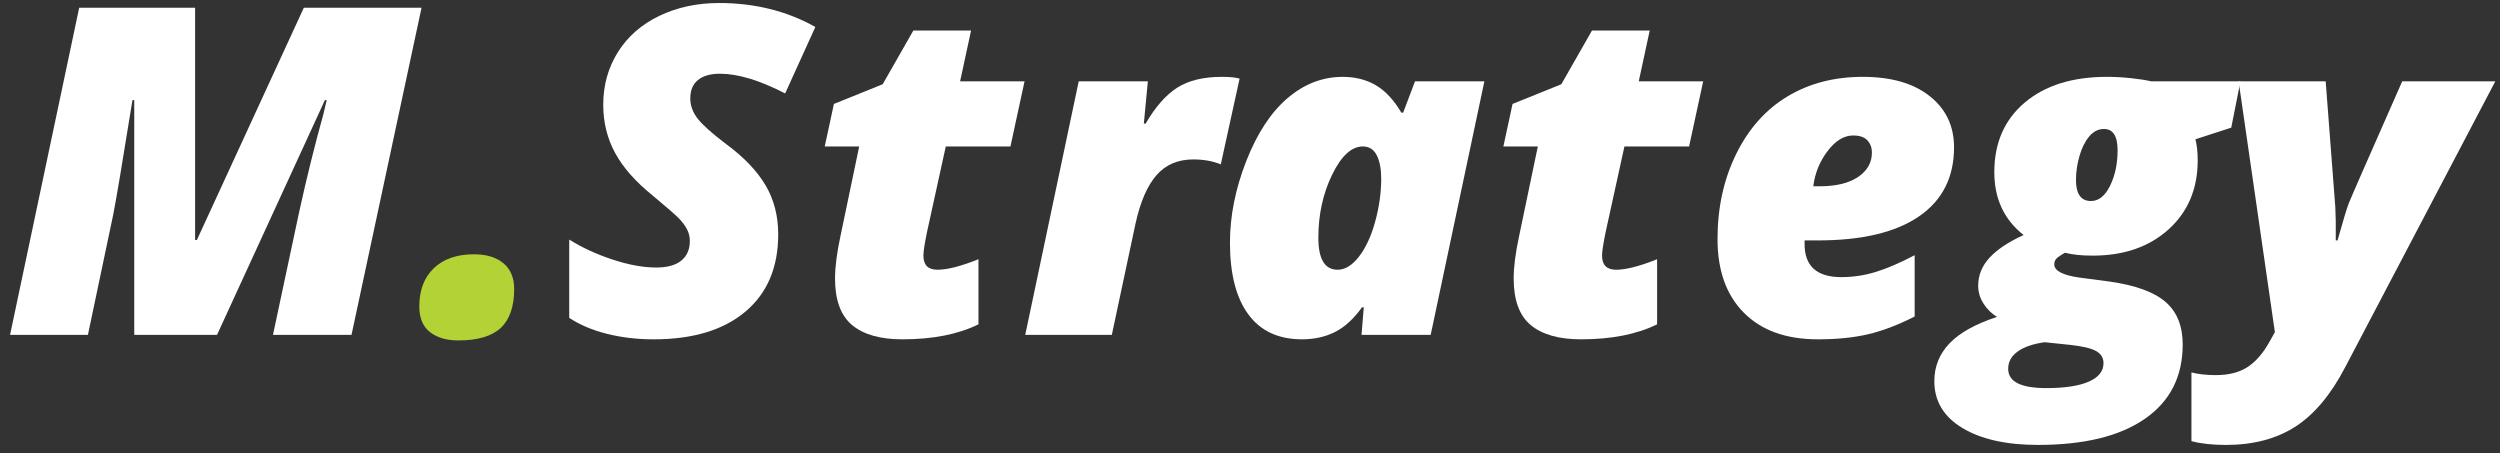 <?xml version="1.0" encoding="UTF-8"?>
<svg id="Layer_1" xmlns="http://www.w3.org/2000/svg" version="1.1" viewBox="0 0 2455 445">
  <rect x="0" y="0" width="2455" height="445" fill="#333333" stroke="none"/>
  <!-- Generator: Adobe Illustrator 29.7.1, SVG Export Plug-In . SVG Version: 2.1.1 Build 8)  -->
  <defs>
    <style>
      .st0 {
        fill: #fff;
      }

      .st1 {
        fill: #b2d235;
      }
    </style>
  </defs>
  <path class="st0" d="M131.83,328.82V98.32h-1.76c-9.82,61.08-16.12,98.58-18.9,112.5l-24.83,117.99H9.88L77.77,7.57h113.82v228.08h1.76L298.38,7.57h115.58l-68.77,321.24h-77.12l25.71-120.63c7.32-33.4,15.23-65.33,23.73-95.8l3.3-14.06h-1.76l-105.91,230.49h-81.3Z"/>
  <path class="st1" d="M411.76,300.91c0-15.96,4.76-28.49,14.28-37.57,9.52-9.08,22.63-13.62,39.33-13.62,12.3,0,21.97,2.93,29,8.79,7.03,5.86,10.55,14.28,10.55,25.27,0,17.29-4.39,30.03-13.18,38.23s-22.71,12.3-41.75,12.3c-11.43,0-20.65-2.71-27.69-8.13-7.03-5.42-10.55-13.84-10.55-25.27Z"/>
  <path class="st0" d="M764.2,230.16c0,32.52-10.77,57.83-32.3,75.92-21.53,18.09-51.56,27.14-90.09,27.14-16.12,0-31.35-1.8-45.7-5.38-14.36-3.59-26.73-8.82-37.13-15.71v-76.9c12.3,7.77,26.4,14.28,42.3,19.56,15.89,5.27,30.28,7.91,43.18,7.91,10.84,0,19.04-2.27,24.61-6.81,5.57-4.54,8.35-10.99,8.35-19.34,0-3.96-.88-7.65-2.64-11.1-1.76-3.44-4.25-6.88-7.47-10.33-3.22-3.44-11.87-11.02-25.93-22.74-17.14-13.77-29.59-27.83-37.35-42.19-7.77-14.35-11.65-30.1-11.65-47.24,0-19.19,4.8-36.44,14.39-51.75,9.59-15.31,23.14-27.17,40.65-35.6,17.5-8.42,37.1-12.63,58.78-12.63,35.01,0,66.5,7.84,94.48,23.51l-29.66,65.26c-25.05-12.89-46.36-19.34-63.94-19.34-9.38,0-16.59,2.05-21.64,6.15-5.05,4.1-7.58,10.11-7.58,18.02,0,7.18,2.45,13.88,7.36,20.1,4.91,6.23,14.24,14.54,28.01,24.94,17.28,12.74,30.1,26.15,38.45,40.21s12.52,30.18,12.52,48.34Z"/>
  <path class="st0" d="M920.64,264.88c9.67,0,23.07-3.44,40.21-10.33v63.94c-19.92,9.82-44.82,14.72-74.71,14.72-21.68,0-38.12-4.65-49.33-13.95-11.21-9.3-16.81-24.57-16.81-45.81,0-11.13,1.76-24.9,5.27-41.31l18.46-88.33h-33.84l9.01-41.75,47.9-19.34,30.1-52.73h56.69l-10.77,49.88h63.28l-13.84,63.94h-63.5l-18.46,84.16c-2.34,11.28-3.52,18.97-3.52,23.07,0,9.23,4.61,13.84,13.84,13.84Z"/>
  <path class="st0" d="M1199.7,75.47c8.2,0,14.06.59,17.58,1.76l-18.46,84.16c-7.91-3.22-16.92-4.83-27.03-4.83-15.09,0-27.14,5.16-36.14,15.49s-15.86,26.11-20.54,47.35l-23.29,109.42h-85.03l52.51-248.95h67.9l-3.96,41.53h1.76c9.52-16.4,19.85-28.16,30.98-35.27,11.13-7.1,25.71-10.66,43.73-10.66Z"/>
  <path class="st0" d="M1404.92,328.82h-67.9l2.2-27.03h-1.76c-8.21,11.43-17.07,19.52-26.59,24.28-9.52,4.76-20.29,7.14-32.3,7.14-23.15,0-40.72-8.16-52.73-24.5-12.01-16.33-18.02-39.8-18.02-70.42,0-26.22,5.35-52.95,16.04-80.2,10.69-27.25,24.2-47.82,40.54-61.74,16.33-13.92,34.39-20.87,54.16-20.87,12.3,0,23.14,2.75,32.52,8.24,9.37,5.49,17.72,14.47,25.05,26.92h1.76l11.65-30.76h68.12l-52.73,248.95ZM1313.51,264.88c7.32,0,14.32-4.29,20.98-12.85,6.66-8.57,11.97-20.03,15.93-34.39,3.96-14.35,5.93-28.42,5.93-42.19,0-9.52-1.47-17.17-4.39-22.96-2.93-5.79-7.47-8.68-13.62-8.68-11.13,0-21.2,9.27-30.21,27.8-9.01,18.53-13.51,39.15-13.51,61.85,0,20.95,6.3,31.42,18.9,31.42Z"/>
  <path class="st0" d="M1587.07,264.88c9.67,0,23.07-3.44,40.21-10.33v63.94c-19.92,9.82-44.82,14.72-74.71,14.72-21.68,0-38.12-4.65-49.33-13.95-11.21-9.3-16.81-24.57-16.81-45.81,0-11.13,1.76-24.9,5.27-41.31l18.46-88.33h-33.84l9.01-41.75,47.9-19.34,30.1-52.73h56.69l-10.77,49.88h63.28l-13.84,63.94h-63.5l-18.46,84.16c-2.34,11.28-3.52,18.97-3.52,23.07,0,9.23,4.61,13.84,13.84,13.84Z"/>
  <path class="st0" d="M1785.05,333.21c-31.06,0-55.23-8.68-72.51-26.04-17.29-17.36-25.93-41.49-25.93-72.4s6.12-58.78,18.35-83.61c12.23-24.83,29-43.65,50.32-56.47,21.31-12.82,45.96-19.23,73.94-19.23s49.73,6.3,65.7,18.9c15.96,12.6,23.95,29.37,23.95,50.32,0,29.44-11.46,52.04-34.39,67.79-22.93,15.75-56.07,23.62-99.43,23.62h-12.96v3.52c0,21.68,12.01,32.52,36.04,32.52,11.57,0,22.92-1.72,34.06-5.16,11.13-3.44,23.8-8.9,38.01-16.37v60.21c-16.41,8.35-31.72,14.17-45.92,17.47-14.21,3.3-30.62,4.94-49.22,4.94ZM1819.76,133.04c-8.94,0-17.29,5.09-25.05,15.27-7.77,10.18-12.45,21.72-14.06,34.61h6.37c15.96,0,28.49-3.04,37.57-9.12,9.08-6.08,13.62-14.1,13.62-24.06,0-4.69-1.47-8.64-4.39-11.87-2.93-3.22-7.62-4.83-14.06-4.83Z"/>
  <path class="st0" d="M2200.11,79.86l-9.01,45.48-35.16,11.43c1.46,5.86,2.2,12.74,2.2,20.65,0,27.98-9.52,50.57-28.56,67.79-19.04,17.21-43.87,25.82-74.49,25.82-11.13,0-20.21-.95-27.25-2.86-2.93,1.61-5.42,3.22-7.47,4.83-2.05,1.61-3.08,3.81-3.08,6.59,0,6.3,8.13,10.62,24.39,12.96l30.1,3.96c25.49,3.66,43.8,10.36,54.93,20.1,11.13,9.74,16.7,23.62,16.7,41.64,0,31.49-12.34,55.81-37.02,72.95-24.69,17.14-59.73,25.71-105.14,25.71-31.06,0-55.78-5.53-74.16-16.59-18.38-11.06-27.58-26.4-27.58-46.03,0-14.36,4.98-26.73,14.94-37.13,9.96-10.4,25.49-19.04,46.58-25.93-5.42-3.37-9.85-7.76-13.29-13.18-3.44-5.42-5.16-11.21-5.16-17.36,0-10.4,3.74-19.63,11.21-27.69,7.47-8.05,18.6-15.45,33.4-22.19-19.19-15.09-28.78-35.67-28.78-61.74,0-28.71,9.96-51.49,29.88-68.33,19.92-16.84,46.87-25.27,80.86-25.27,7.47,0,15.34.44,23.62,1.32,8.27.88,14.83,1.91,19.67,3.08h87.67ZM1972.04,362.21c0,12.6,12.45,18.9,37.35,18.9,18.31,0,32.26-2.12,41.86-6.37,9.59-4.25,14.39-10.25,14.39-18.02,0-5.27-2.42-9.27-7.25-11.98-4.83-2.71-13.26-4.72-25.27-6.04l-25.27-2.64c-11.43,1.61-20.25,4.65-26.48,9.12-6.23,4.47-9.34,10.14-9.34,17.03ZM2038.61,176.76c0,13.77,4.91,20.65,14.72,20.65,7.62,0,13.88-5.02,18.79-15.05,4.91-10.03,7.36-21.64,7.36-34.83,0-13.92-4.47-20.87-13.4-20.87-5.57,0-10.4,2.45-14.5,7.36-4.1,4.91-7.29,11.32-9.56,19.23-2.27,7.91-3.41,15.75-3.41,23.51Z"/>
  <path class="st0" d="M2198.35,79.86h85.47l9.45,123.49.44,13.62v19.12h1.76c5.42-19.34,9.08-31.46,10.99-36.37,1.9-4.91,19.41-44.86,52.51-119.86h91.41l-147.22,280.37c-14.06,27.1-30.4,46.65-49,58.67-18.6,12.01-41.38,18.02-68.33,18.02-13.48,0-24.75-1.25-33.84-3.74v-67.46c6.74,1.76,14.72,2.64,23.95,2.64,12.74,0,23.18-2.67,31.31-8.02,8.13-5.35,15.34-13.73,21.64-25.16l5.05-9.01-35.6-246.31Z"/>
</svg>